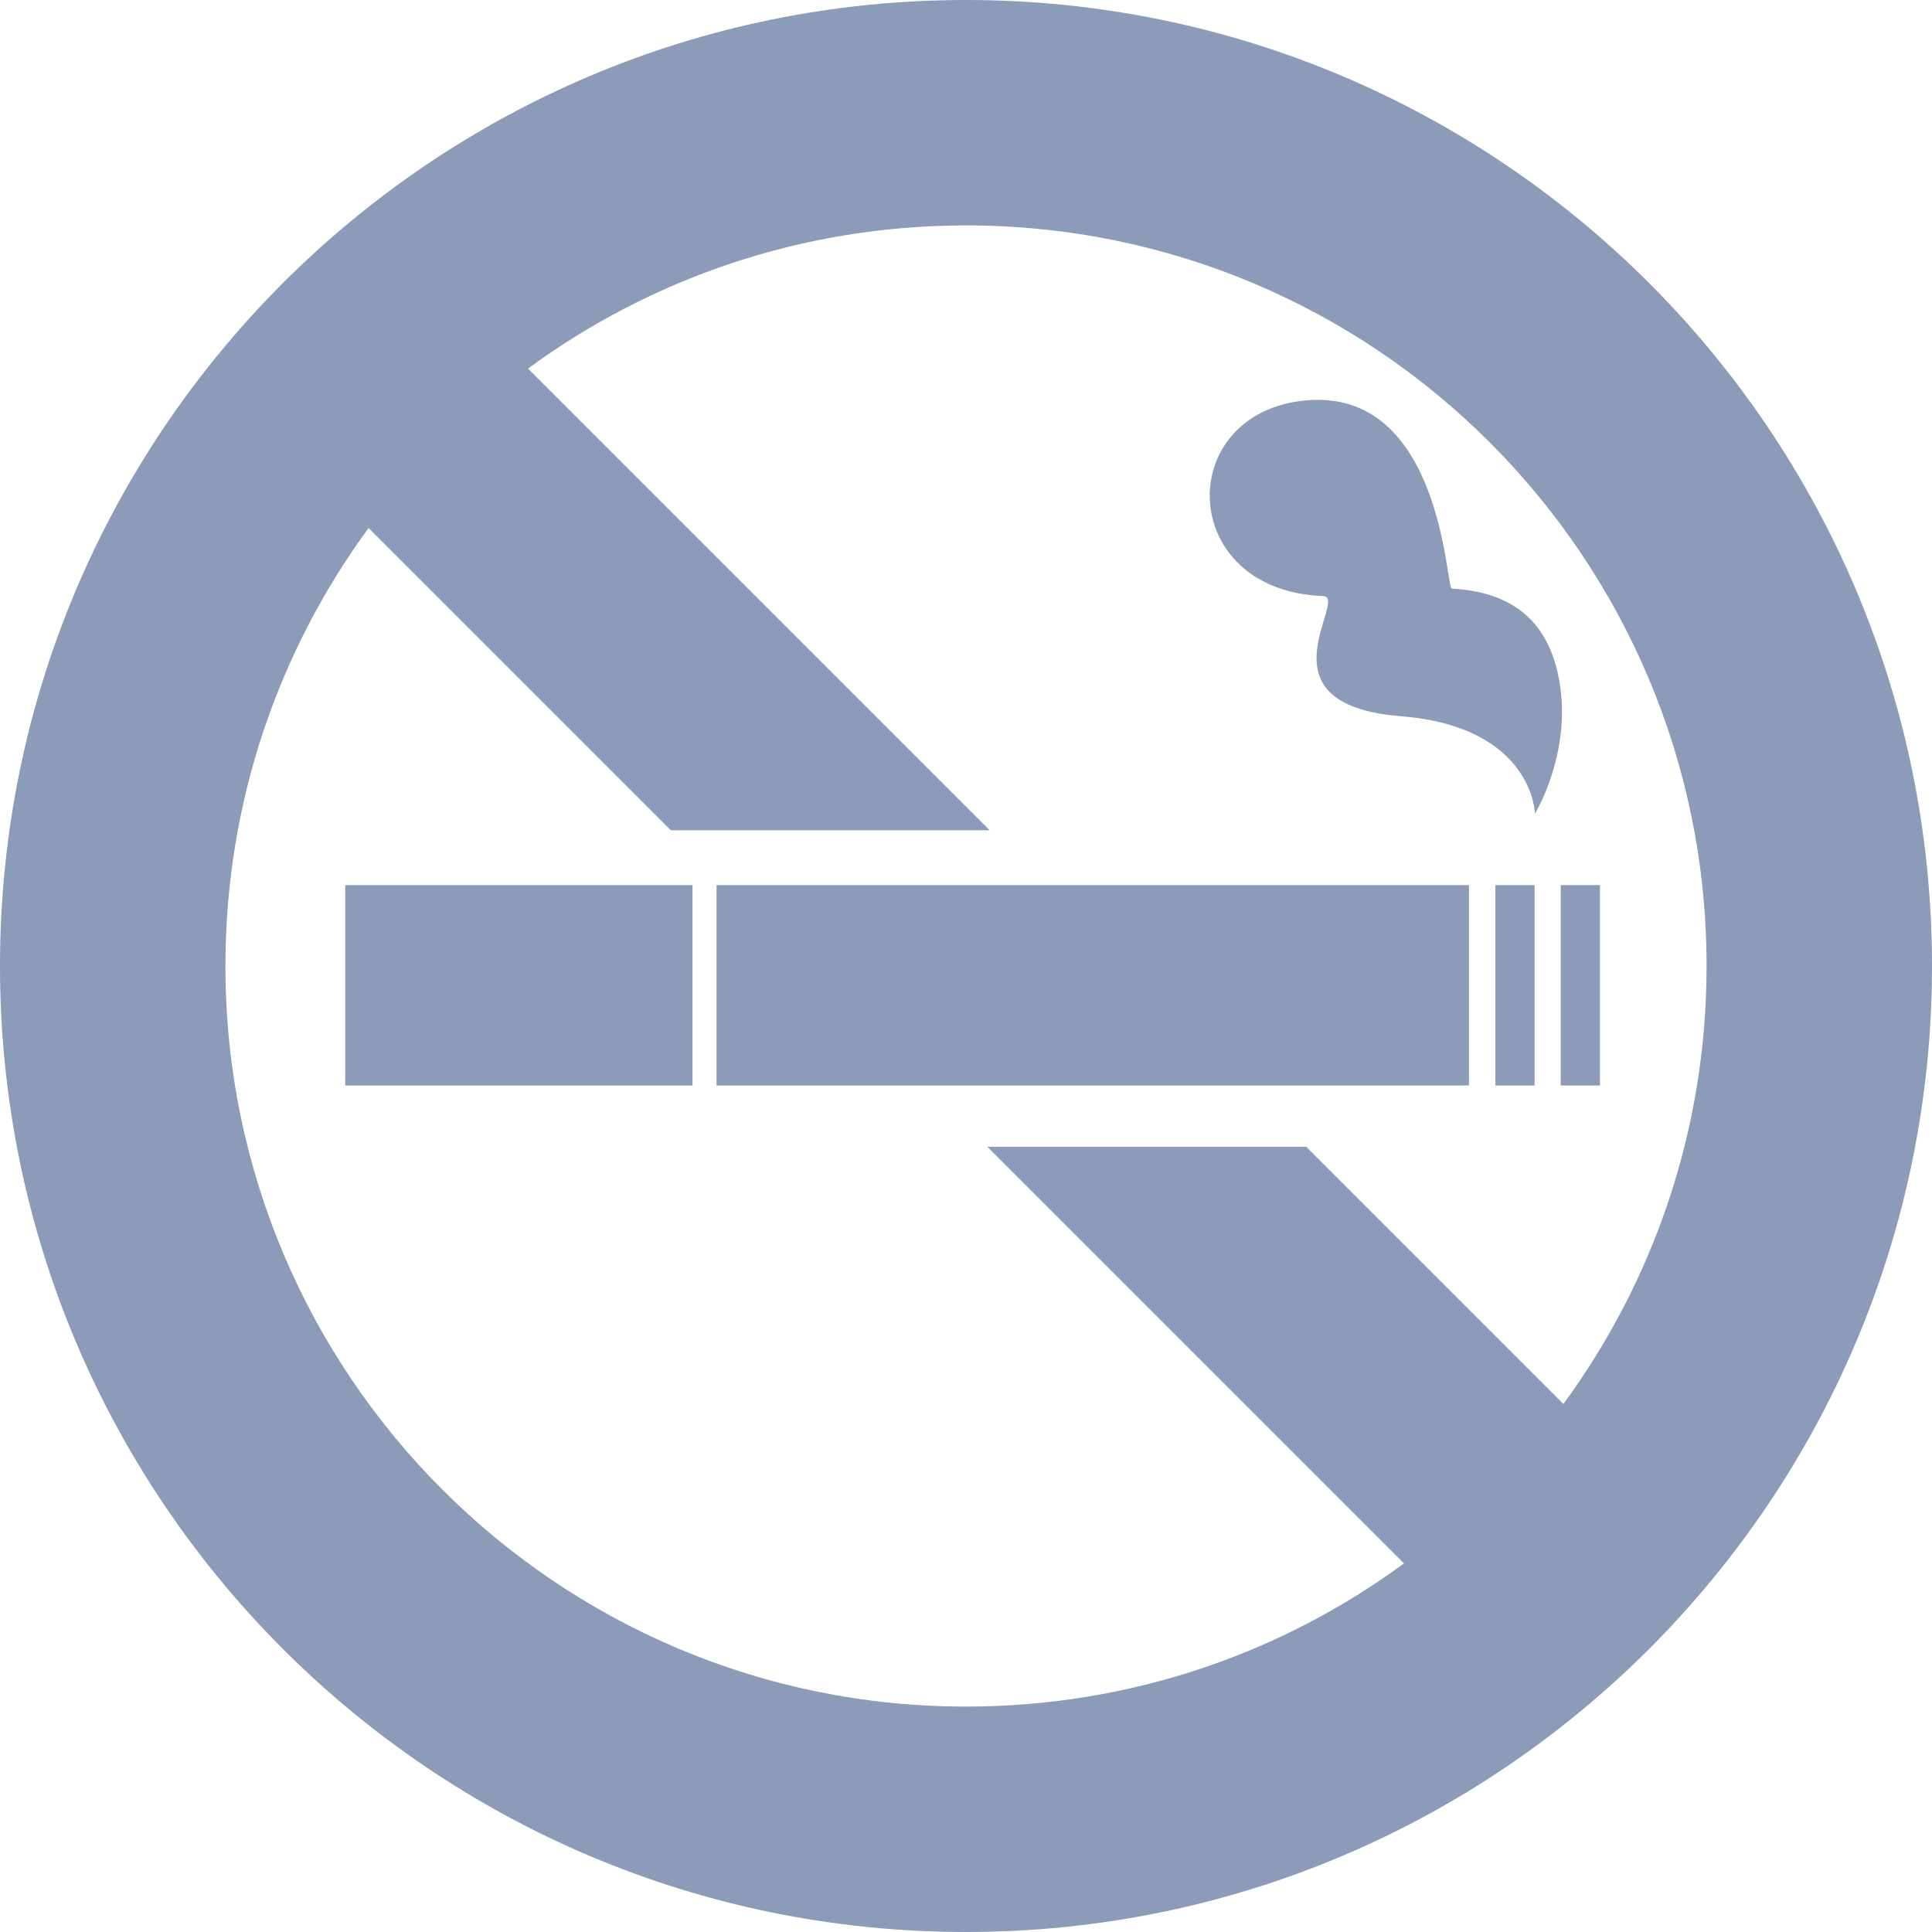 <?xml version="1.0" encoding="UTF-8"?><svg id="Layer_2" xmlns="http://www.w3.org/2000/svg" viewBox="0 0 57.08 57.08"><defs><style>.cls-1{fill:#8c9bb8;}</style></defs><g id="Layer_1-2"><g><path class="cls-1" d="M28.54,0C12.78,0,0,12.78,0,28.54s12.78,28.54,28.54,28.54,28.54-12.78,28.54-28.54S44.3,0,28.54,0Zm17.65,41.48l-7.6-7.6h-9.42l12.31,12.31c-3.62,2.66-8.1,4.23-12.94,4.23-12.08,0-21.88-9.8-21.88-21.88,0-4.84,1.57-9.31,4.23-12.94l8.93,8.93h9.42L15.6,10.89c3.62-2.66,8.1-4.23,12.94-4.23,12.09,0,21.88,9.8,21.88,21.88,0,4.84-1.57,9.31-4.23,12.94Z"/><rect class="cls-1" x="21.17" y="26.15" width="22.23" height="5.92"/><rect class="cls-1" x="44.18" y="26.15" width="1.16" height="5.92"/><rect class="cls-1" x="46.11" y="26.15" width="1.16" height="5.92"/><rect class="cls-1" x="10.2" y="26.15" width="10.26" height="5.92"/><path class="cls-1" d="M46.1,20.31c-.24-1.7-1.16-2.81-3.21-2.92-.17,0-.28-5.93-4.31-5.56-3.91,.36-3.82,5.62,.51,5.78,.79,.03-2.05,3.2,2.29,3.55,3.92,.31,3.97,2.88,3.97,2.88,0,0,1.03-1.69,.75-3.72Z"/></g></g></svg>